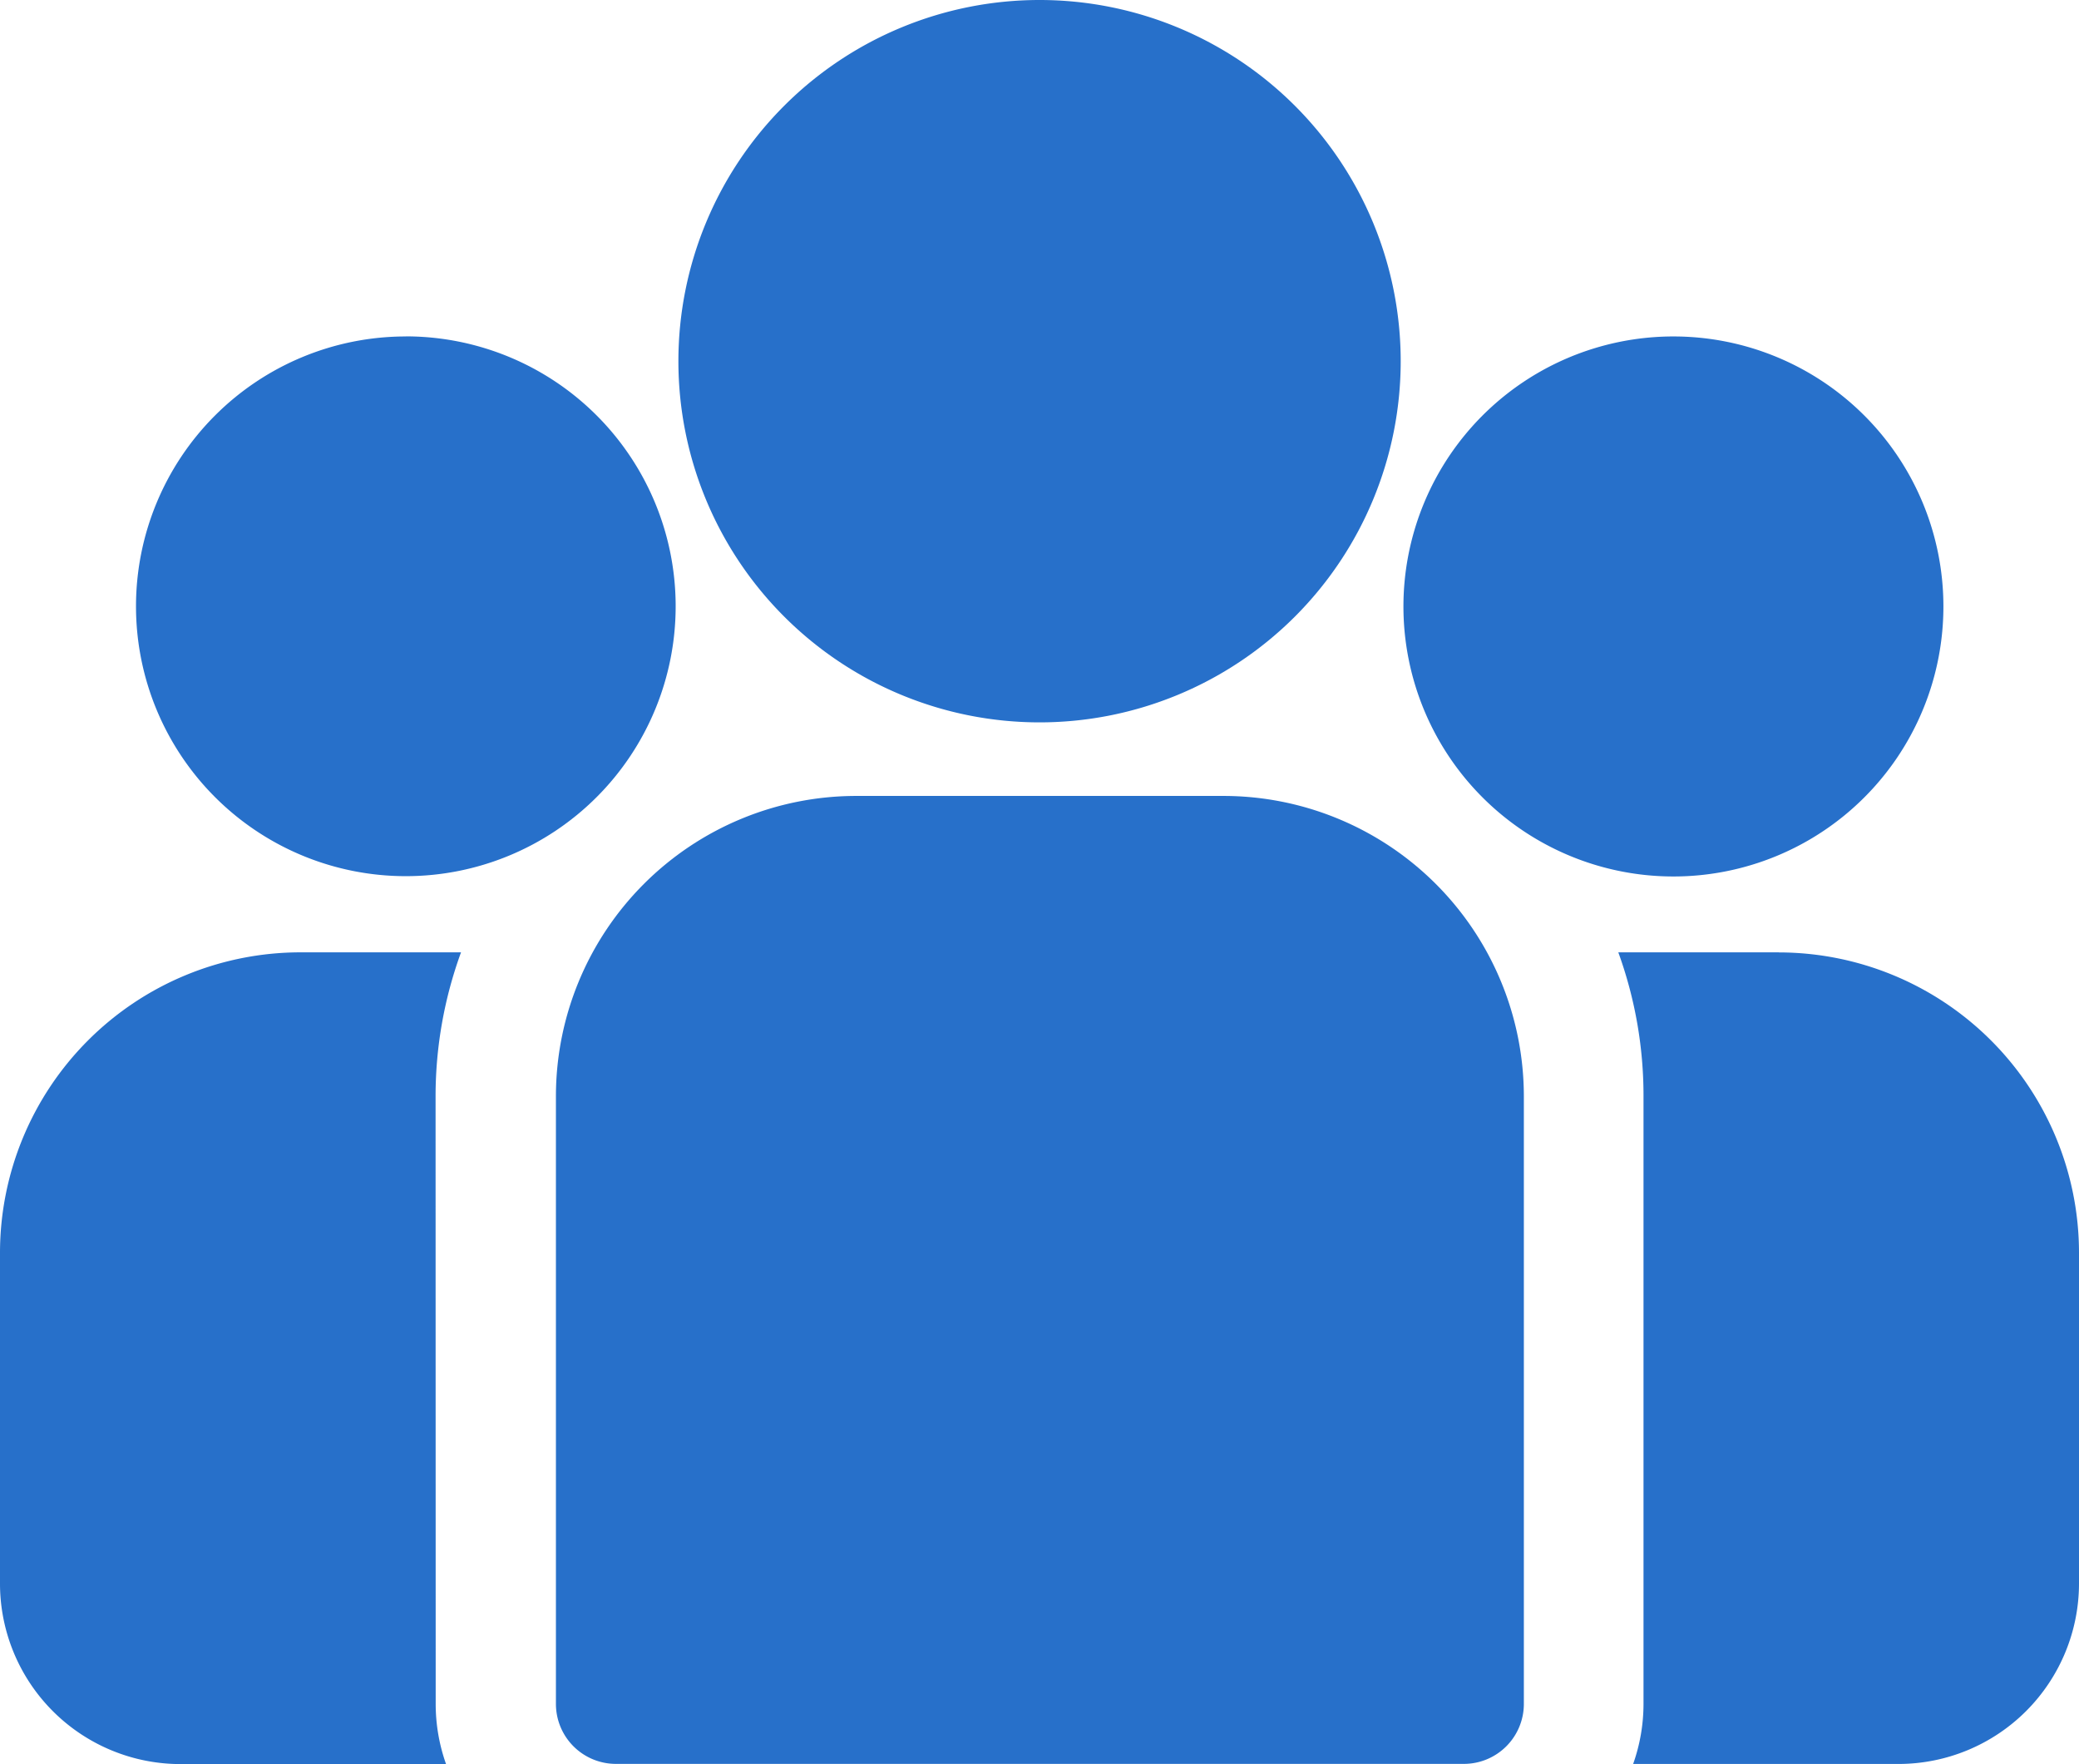 <svg xmlns="http://www.w3.org/2000/svg" width="106.181" height="90.086" viewBox="0 0 106.181 90.086">
  <defs>
    <style>
      .cls-1 {
        fill: #2770ca;
      }
    </style>
  </defs>
  <g id="gap-gestao" transform="translate(-80.19 -100.27)">
    <g id="Grupo_13" data-name="Grupo 13" transform="translate(162.842 148.904)">
      <g id="Grupo_12" data-name="Grupo 12" transform="translate(0 0)">
        <path id="Caminho_35" data-name="Caminho 35" class="cls-1" d="M294.532,221.56H286.32a21.432,21.432,0,0,1,1.287,7.342v31.039a9.19,9.19,0,0,1-.529,3.067h13.577a9.222,9.222,0,0,0,9.194-9.194V236.893a15.345,15.345,0,0,0-15.325-15.329Z" transform="translate(-286.32 -221.56)"/>
      </g>
    </g>
    <g id="Grupo_15" data-name="Grupo 15" transform="translate(80.19 148.9)">
      <g id="Grupo_14" data-name="Grupo 14">
        <path id="Caminho_36" data-name="Caminho 36" class="cls-1" d="M102.436,228.9a21.444,21.444,0,0,1,1.3-7.346H95.519A15.353,15.353,0,0,0,80.19,236.879v16.929a9.222,9.222,0,0,0,9.2,9.2h13.581a9.19,9.19,0,0,1-.529-3.067Z" transform="translate(-80.19 -221.55)"/>
      </g>
    </g>
    <g id="Grupo_17" data-name="Grupo 17" transform="translate(108.583 140.917)">
      <g id="Grupo_16" data-name="Grupo 16">
        <path id="Caminho_37" data-name="Caminho 37" class="cls-1" d="M185.083,201.64H166.317A15.341,15.341,0,0,0,151,216.969v31.039a3.063,3.063,0,0,0,3.063,3.063h43.305a3.063,3.063,0,0,0,3.067-3.063V216.969a15.349,15.349,0,0,0-15.353-15.329Z" transform="translate(-151 -201.64)"/>
      </g>
    </g>
    <g id="Grupo_19" data-name="Grupo 19" transform="translate(114.838 100.27)">
      <g id="Grupo_18" data-name="Grupo 18">
        <path id="Caminho_38" data-name="Caminho 38" class="cls-1" d="M185.045,100.27a18.445,18.445,0,1,0,18.445,18.445A18.445,18.445,0,0,0,185.045,100.27Z" transform="translate(-166.6 -100.27)"/>
      </g>
    </g>
    <g id="Grupo_21" data-name="Grupo 21" transform="translate(87.135 117.452)">
      <g id="Grupo_20" data-name="Grupo 20">
        <path id="Caminho_39" data-name="Caminho 39" class="cls-1" d="M111.287,143.12A13.781,13.781,0,1,0,125.073,156.9a13.781,13.781,0,0,0-13.785-13.784Z" transform="translate(-97.51 -143.12)"/>
      </g>
    </g>
    <g id="Grupo_23" data-name="Grupo 23" transform="translate(151.868 117.452)">
      <g id="Grupo_22" data-name="Grupo 22" transform="translate(0)">
        <path id="Caminho_40" data-name="Caminho 40" class="cls-1" d="M272.743,143.12a13.789,13.789,0,1,0,13.785,13.788h0A13.789,13.789,0,0,0,272.743,143.12Z" transform="translate(-258.95 -143.12)"/>
      </g>
    </g>
  </g>
</svg>
